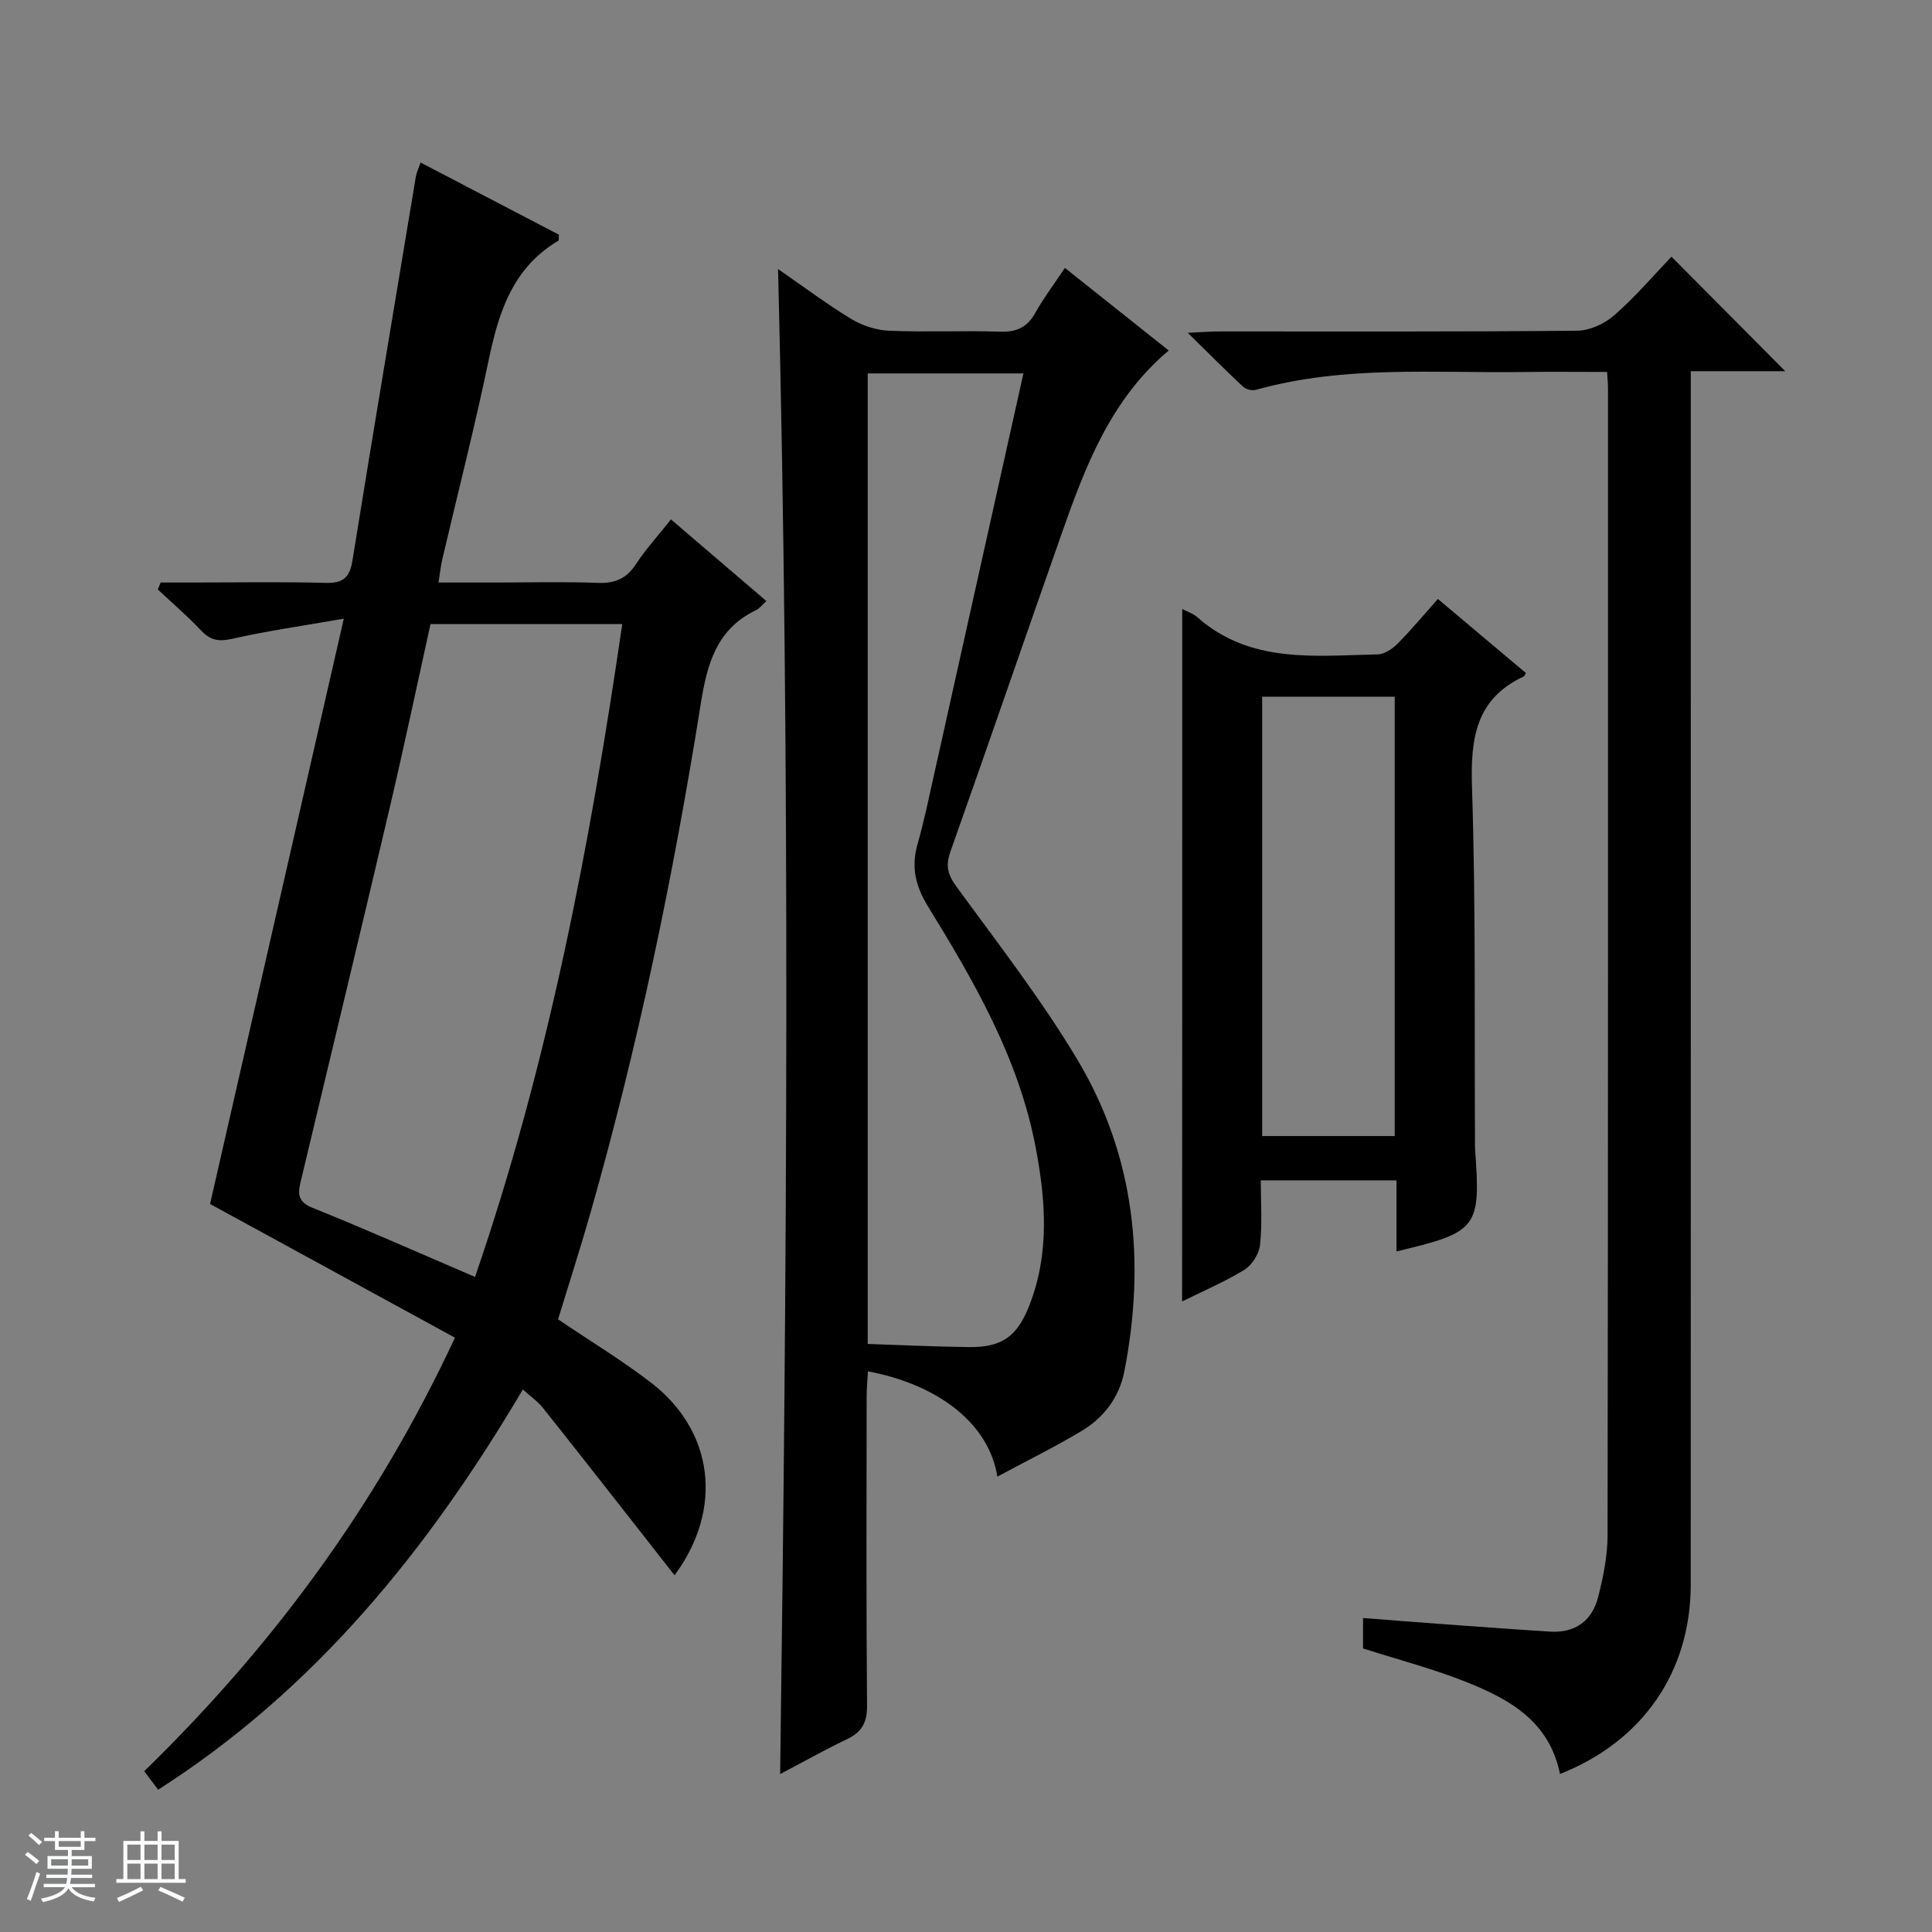 <svg enable-background="new 0 0 400 400" viewBox="0 0 400 400" xmlns="http://www.w3.org/2000/svg"><rect x="0" y="0" width="400" height="400" fill="#808080" stroke="none"/><path d="m5.17 384 .56-.58c.85.61 1.65 1.24 2.4 1.87l-.59.64c-.84-.73-1.63-1.38-2.37-1.93m1.22 9.53-.82-.34c.71-1.76 1.37-3.64 1.98-5.63.24.13.5.25.76.36-.6 1.67-1.24 3.54-1.92 5.61m-.5-13.5.57-.54c.56.44 1.31 1.06 2.26 1.87l-.64.64c-.68-.66-1.41-1.32-2.19-1.97m3.25.46h2.24v-1.36h.77v1.36h4.57v-1.36h.76v1.36h2.28v.69h-2.28v1.84h-2.64v1.26h4.18v2.64h-4.21c0 .45-.02.86-.05 1.21h4.32v.69h-4.38c-.04.34-.1.75-.19 1.22h5.15v.69h-4.82c.87 1.19 2.51 1.92 4.93 2.19-.17.31-.3.57-.37.76-2.77-.49-4.52-1.41-5.26-2.76-.56 1.26-2.3 2.23-5.24 2.9-.12-.24-.26-.48-.43-.72 2.73-.55 4.38-1.34 4.96-2.38h-4.38v-.69h4.65c.1-.38.17-.79.21-1.22h-4.32v-.69h4.4c.03-.34.05-.75.05-1.21h-4.2v-2.64h4.23v-1.26h-2.69v-1.84h-2.24zm1.46 4.46v1.29h3.45c.01-.4.02-.57.01-.53v-.32-.45h-3.46zm1.55-2.59h4.57v-1.19h-4.57zm6.11 2.59h-3.42v.77c-.01.19-.01.37-.02.53h3.44z" fill="#fafbfc"/><path d="m32.63 379.16h.82v1.98h3.54v7.89h1.46v.78h-14.37v-.78h1.46v-7.89h3.54v-1.98h.82v1.98h2.73zm-3.49 11.48.5.73c-1.61.82-3.28 1.63-5 2.41-.13-.27-.28-.55-.44-.82 1.75-.72 3.4-1.49 4.94-2.32m-2.78-5.55h2.73v-3.18h-2.73zm0 3.95h2.73v-3.2h-2.73zm3.54-3.95h2.73v-3.18h-2.73zm0 3.95h2.73v-3.2h-2.73zm7.89 4.68c-1.84-.92-3.51-1.7-5.02-2.32l.45-.73c1.89.8 3.57 1.55 5.04 2.23zm-1.62-11.81h-2.73v3.18h2.73zm-2.73 7.13h2.73v-3.2h-2.73v3.19z" fill="#fafbfc"/><g fill="#000001"><path d="m115.54 273.15c6.73 4.56 13.3 8.52 19.34 13.19 12.84 9.91 14.97 26.01 4.78 39.81-2.35-3-4.5-5.76-6.66-8.51-6.86-8.74-13.7-17.5-20.63-26.2-1.02-1.28-2.43-2.24-4.12-3.76-19.47 32.92-42.81 61.96-75.51 82.86-1.04-1.38-1.9-2.52-2.88-3.83 26.58-25.89 48.2-55.11 64.33-89.76-16.93-9.24-33.77-18.44-50.7-27.68 9.04-39.56 18.19-79.6 27.69-121.18-8.56 1.5-15.89 2.53-23.08 4.16-2.81.64-4.56.34-6.5-1.74-2.8-2.99-5.94-5.66-8.93-8.47l.6-1.44h6.68c9.16 0 18.33-.16 27.49.08 3.55.09 4.95-1.06 5.52-4.56 4.28-26.54 8.73-53.05 13.14-79.57.13-.79.51-1.53.97-2.9 9.8 5.11 19.29 10.06 28.64 14.94-.05.69.04 1.17-.11 1.25-9.44 5.58-12.36 14.78-14.44 24.78-2.87 13.8-6.38 27.46-9.59 41.19-.3 1.27-.43 2.57-.79 4.79h12.03c7 0 14-.19 20.99.08 3.55.14 5.92-.9 7.88-3.9 2.07-3.16 4.65-5.97 7.24-9.24 6.66 5.7 13.08 11.19 19.75 16.9-.81.73-1.4 1.53-2.19 1.91-8.14 3.91-10.08 11.15-11.39 19.32-5.69 35.75-13.04 71.17-23 106-2.05 7.16-4.34 14.25-6.55 21.48zm-17.19-8.77c15.12-43.98 23.78-89.21 30.48-135.17-13.55 0-26.5 0-39.7 0-2.82 12.75-5.48 25.4-8.43 37.97-6.02 25.66-12.21 51.29-18.32 76.93-.59 2.46-1.18 4.55 2.27 5.93 11.08 4.46 22 9.32 33.7 14.34z"/><path d="m206.49 305.72c-1.7-10.86-12.07-19.03-26.79-21.8-.1 1.81-.27 3.55-.27 5.29-.02 21.33-.1 42.65.08 63.98.03 3.54-1.16 5.47-4.21 6.92-4.59 2.19-9.04 4.7-13.78 7.19 1.4-103.92 2.16-207.33-.43-311.59 5.45 3.76 10.19 7.33 15.24 10.38 2.27 1.37 5.15 2.28 7.8 2.39 7.65.31 15.33-.06 22.99.19 3.42.11 5.59-.95 7.25-3.93 1.69-3.03 3.8-5.81 6.11-9.27 7.18 5.71 14.14 11.25 21.49 17.1-12.01 10.1-17.25 23.94-22.17 37.93-7.71 21.92-15.26 43.9-23.02 65.8-1.01 2.84-.63 4.7 1.19 7.19 8.61 11.81 17.63 23.41 25.11 35.93 11.93 19.96 14.13 41.87 9.7 64.52-1.04 5.33-4.19 9.5-8.74 12.26-5.54 3.34-11.35 6.18-17.55 9.52zm-26.84-27.47c7.11.23 14.04.57 20.96.65 6.82.08 9.96-2.19 12.47-8.54 4.26-10.8 3.44-21.8 1.33-32.88-3.5-18.35-12.68-34.2-22.26-49.78-2.68-4.36-3.52-8.25-2.16-13.02 1.32-4.62 2.29-9.35 3.34-14.04 6.18-27.69 12.34-55.38 18.56-83.33-10.9 0-21.45 0-32.24 0z"/><path d="m322.98 367.28c-2.2-10.88-10.4-15.42-19.17-18.95-6.89-2.77-14.14-4.65-21.61-7.04 0-1.63 0-3.72 0-6.3 5.4.42 10.63.84 15.86 1.22 7.62.55 15.24 1.12 22.87 1.6 5.23.32 8.71-2.27 9.96-7.19 1.05-4.15 1.93-8.48 1.94-12.73.12-79.15.09-158.3.09-237.45 0-.96-.1-1.93-.19-3.43-5.87 0-11.48-.07-17.1.01-18.59.26-37.32-1.44-55.6 3.69-.78.22-2.06-.08-2.65-.63-3.59-3.35-7.05-6.84-11.47-11.18 3.16-.14 4.9-.28 6.65-.28 24.66-.01 49.32.09 73.98-.15 2.62-.03 5.71-1.46 7.72-3.23 4.36-3.83 8.15-8.29 11.8-12.09 8.2 8.25 15.97 16.07 23.56 23.7-5.71 0-12.27 0-19.56 0v6.72c0 81.48.01 162.97-.01 244.45 0 18.02-9.85 32.47-27.07 39.26z"/><path d="m244.77 126.09c1.08.57 2.24.92 3.07 1.66 11 9.72 24.38 8.01 37.42 7.73 1.4-.03 3.04-1.15 4.1-2.22 2.81-2.83 5.36-5.9 8.34-9.25 6.17 5.19 12.21 10.28 18.23 15.34-.26.41-.31.63-.44.69-9.99 4.66-11.05 12.88-10.73 22.9.79 24.29.49 48.62.62 72.93 0 .67-.03 1.34.02 2 1.18 16.43.59 17.21-16.27 21.22 0-4.83 0-9.58 0-14.71-9.41 0-18.45 0-28.1 0 0 4.47.32 8.94-.15 13.34-.2 1.85-1.64 4.18-3.22 5.16-4.07 2.51-8.52 4.39-12.92 6.57.03-47.9.03-95.46.03-143.36zm16.55 18.16v90.96h27.44c0-30.49 0-60.6 0-90.96-9.16 0-18.08 0-27.44 0z"/></g></svg>